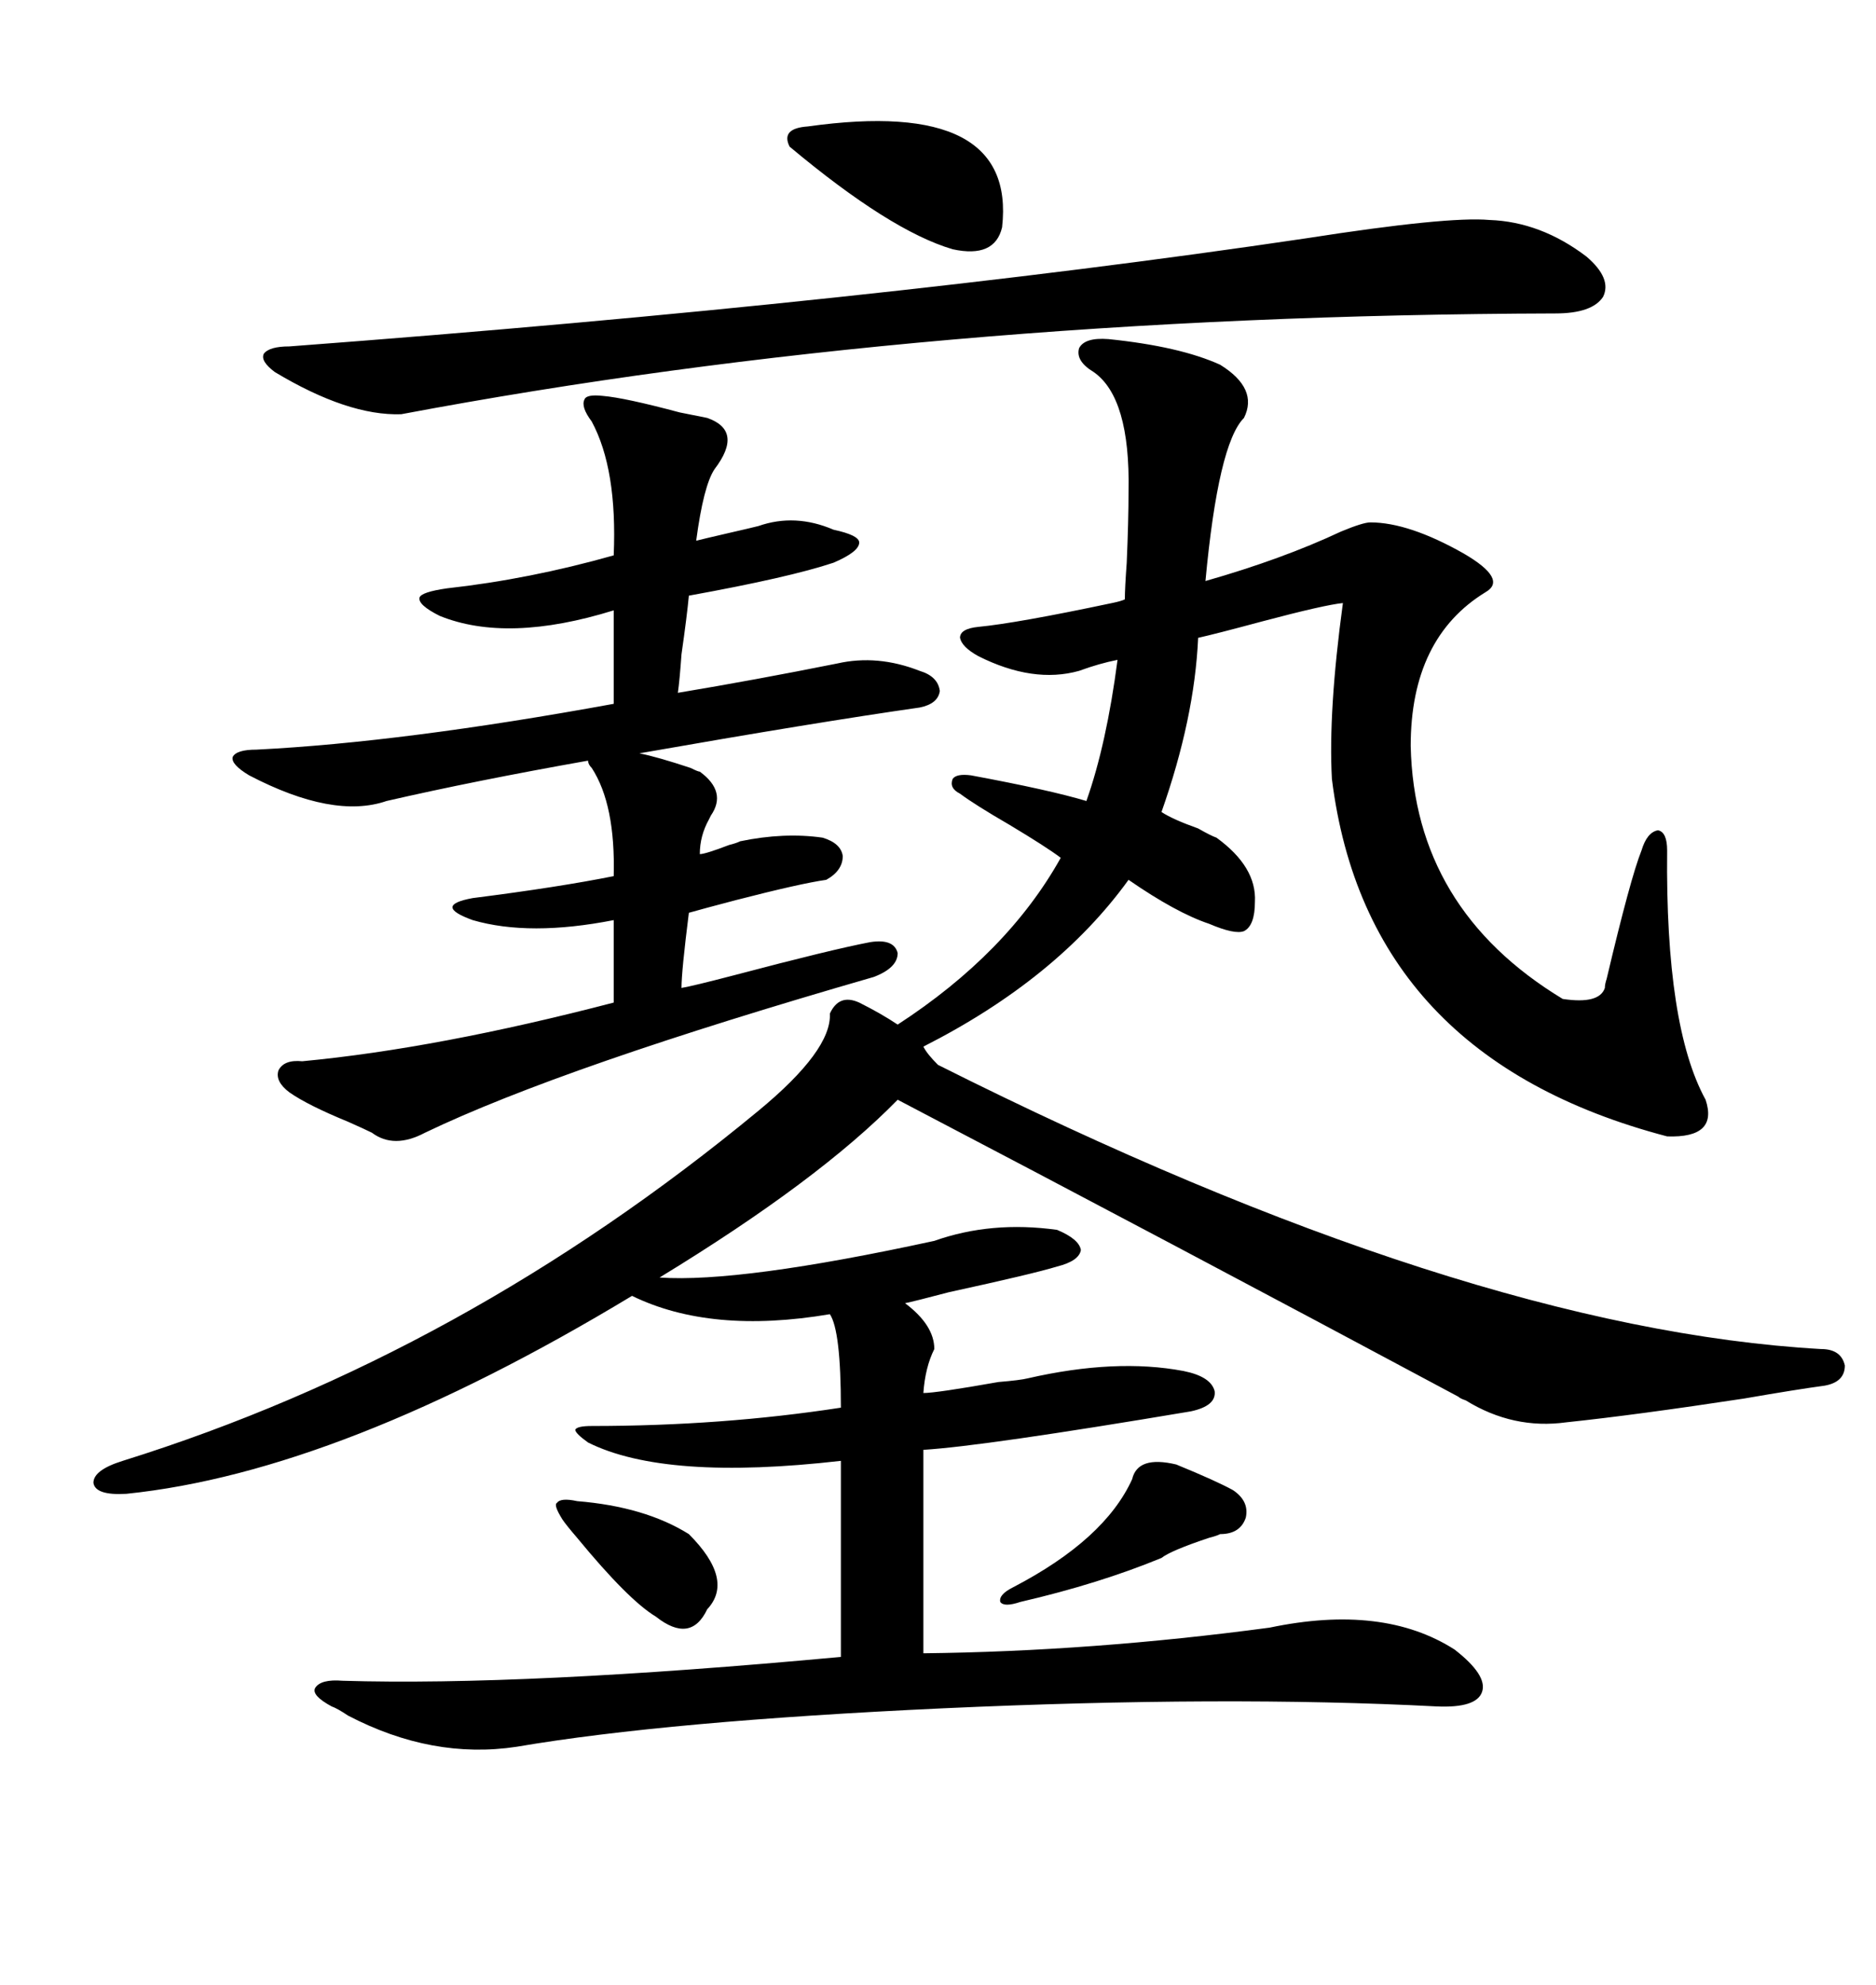<svg xmlns="http://www.w3.org/2000/svg" xmlns:xlink="http://www.w3.org/1999/xlink" width="300" height="317.285"><path d="M137.40 160.25L137.40 160.25Q140.92 162.01 143.55 163.77L143.55 163.77Q161.13 152.34 169.63 137.11L169.63 137.11Q167.29 135.35 161.43 131.84L161.43 131.84Q155.86 128.61 153.52 126.86L153.52 126.86Q151.76 125.98 152.34 124.51L152.34 124.51Q152.93 123.63 155.27 123.93L155.27 123.93Q167.87 126.27 173.73 128.03L173.73 128.03Q176.95 118.95 178.71 105.47L178.71 105.47Q175.78 106.05 172.56 107.23L172.56 107.23Q165.23 109.28 156.45 104.88L156.45 104.88Q153.81 103.42 153.52 101.95L153.52 101.95Q153.52 100.49 156.45 100.20L156.45 100.20Q162.60 99.61 177.83 96.39L177.83 96.39Q179.30 96.09 179.88 95.80L179.88 95.80Q179.88 94.04 180.18 89.94L180.18 89.94Q180.47 83.20 180.47 78.52L180.47 78.52Q180.76 63.57 174.90 59.47L174.90 59.47Q171.97 57.71 172.56 55.66L172.56 55.66Q173.44 53.91 177.25 54.20L177.25 54.20Q188.67 55.37 195.12 58.30L195.12 58.30Q201.27 62.11 198.93 66.80L198.93 66.80Q194.82 70.90 192.77 92.87L192.77 92.87Q205.08 89.36 214.45 84.96L214.45 84.96Q217.97 83.50 219.14 83.50L219.14 83.50Q225.29 83.50 234.08 88.48L234.08 88.48Q241.11 92.58 237.60 94.63L237.60 94.63Q225.59 101.95 225.59 119.24L225.59 119.24Q226.17 145.31 249.90 159.67L249.90 159.67Q255.76 160.55 256.64 157.91L256.64 157.91Q256.64 157.32 256.93 156.45L256.93 156.45Q260.74 140.33 262.50 135.94L262.50 135.94Q263.38 133.01 265.14 132.71L265.14 132.71Q266.60 133.01 266.60 135.94L266.60 135.94Q266.31 164.06 272.75 175.78L272.75 175.78Q274.80 181.93 266.60 181.64L266.60 181.64Q218.55 169.04 212.99 124.51L212.99 124.51Q212.40 113.67 214.75 96.39L214.75 96.39Q211.82 96.68 201.86 99.32L201.86 99.32Q194.24 101.37 191.60 101.95L191.60 101.95Q191.02 114.84 185.74 129.79L185.74 129.79Q187.50 130.96 191.60 132.42L191.60 132.42Q193.65 133.59 194.53 133.89L194.53 133.89Q200.98 138.57 200.68 144.14L200.68 144.14Q200.68 147.95 198.93 148.83L198.93 148.83Q197.46 149.41 193.36 147.66L193.36 147.66Q188.09 145.90 180.47 140.63L180.47 140.63Q169.04 156.45 147.66 167.29L147.66 167.29Q148.24 168.46 150 170.21L150 170.21Q234.08 212.40 291.21 215.63L291.21 215.63Q294.43 215.63 295.02 218.26L295.02 218.26Q295.02 220.90 291.80 221.48L291.80 221.48Q287.40 222.07 278.91 223.54L278.91 223.54Q261.62 226.17 250.49 227.34L250.49 227.34Q241.99 228.52 234.38 223.83L234.38 223.83Q233.50 223.54 233.20 223.24L233.20 223.24Q187.21 198.63 143.55 175.78L143.55 175.78Q130.96 188.67 105.47 204.20L105.47 204.20Q118.36 205.08 149.41 198.34L149.41 198.34Q158.50 195.12 169.04 196.58L169.04 196.58Q172.56 198.05 172.85 199.80L172.85 199.80Q172.56 201.56 169.04 202.44L169.04 202.44Q165.23 203.61 151.76 206.54L151.76 206.54Q146.19 208.01 144.73 208.30L144.73 208.30Q149.41 211.82 149.41 215.63L149.41 215.63Q147.95 218.55 147.66 222.66L147.66 222.66Q149.71 222.66 159.67 220.90L159.67 220.90Q163.18 220.61 164.36 220.31L164.36 220.31Q178.42 217.09 189.26 219.14L189.26 219.14Q193.65 220.02 194.24 222.36L194.24 222.36Q194.53 224.71 190.43 225.59L190.43 225.59Q157.32 231.15 147.66 231.74L147.66 231.74L147.66 264.26Q174.61 263.96 203.03 260.16L203.03 260.16Q221.19 256.35 232.62 263.67L232.62 263.67Q237.89 267.77 237.01 270.41L237.01 270.41Q236.13 273.05 229.69 272.75L229.69 272.75Q196.00 271.00 150.88 273.05L150.88 273.05Q106.64 275.10 82.62 279.20L82.62 279.20Q69.14 281.25 55.66 274.22L55.66 274.22Q53.91 273.05 53.03 272.75L53.03 272.75Q49.80 271.00 50.39 269.82L50.39 269.82Q51.27 268.36 54.79 268.65L54.79 268.65Q83.79 269.53 134.47 264.84L134.47 264.84L134.47 233.50Q106.35 236.72 94.04 230.57L94.04 230.57Q91.99 229.10 91.99 228.52L91.99 228.52Q92.29 227.93 94.63 227.93L94.63 227.93Q115.43 227.93 134.47 225L134.47 225Q134.47 212.70 132.71 210.06L132.71 210.06Q113.67 213.28 101.07 207.13L101.07 207.13Q54.49 235.25 20.21 238.77L20.21 238.77Q15.23 239.06 14.94 237.01L14.94 237.01Q14.94 234.96 19.63 233.50L19.63 233.50Q74.12 216.50 121.29 177.54L121.29 177.54Q133.01 167.87 132.71 162.01L132.71 162.01Q134.18 158.79 137.40 160.25ZM96.39 63.28L96.39 63.28Q99.90 63.57 108.69 65.92L108.69 65.92Q111.62 66.50 113.09 66.80L113.09 66.80Q118.95 68.85 114.26 75L114.26 75Q112.50 77.64 111.33 86.43L111.33 86.43Q112.50 86.13 116.31 85.25L116.31 85.25Q120.12 84.38 121.29 84.08L121.29 84.08Q127.15 82.03 133.30 84.67L133.30 84.67Q137.40 85.55 137.40 86.72L137.40 86.72Q137.40 88.18 133.30 89.94L133.30 89.94Q126.27 92.29 110.16 95.21L110.16 95.21Q109.86 98.44 108.98 104.59L108.98 104.59Q108.69 108.69 108.40 110.74L108.40 110.74Q120.70 108.69 133.89 106.05L133.89 106.05Q140.33 104.59 147.07 107.23L147.07 107.23Q150 108.11 150.29 110.45L150.29 110.45Q150 112.50 147.07 113.09L147.07 113.09Q130.66 115.43 102.25 120.41L102.25 120.41Q105.18 121.00 110.45 122.75L110.45 122.75Q111.62 123.34 111.91 123.34L111.91 123.34Q116.31 126.56 113.67 130.37L113.67 130.37Q113.67 130.37 113.38 130.96L113.38 130.96Q111.91 133.59 111.91 136.52L111.91 136.52Q112.79 136.52 116.60 135.06L116.60 135.06Q117.77 134.77 118.36 134.47L118.36 134.47Q125.39 133.01 131.54 133.89L131.54 133.89Q134.47 134.77 134.77 136.82L134.77 136.82Q134.77 139.16 132.13 140.63L132.13 140.63Q128.03 141.21 117.77 143.85L117.77 143.85Q112.21 145.31 110.16 145.90L110.16 145.90Q108.98 155.27 108.98 157.91L108.98 157.91Q110.74 157.62 117.48 155.86L117.48 155.86Q133.01 151.76 139.16 150.59L139.16 150.59Q142.97 150 143.55 152.34L143.55 152.34Q143.55 154.69 139.75 156.15L139.75 156.15Q89.94 170.51 67.97 181.05L67.97 181.05Q62.99 183.69 59.47 181.05L59.47 181.05Q58.30 180.47 55.66 179.30L55.66 179.30Q49.22 176.66 46.29 174.61L46.29 174.61Q43.95 172.85 44.53 171.09L44.53 171.09Q45.41 169.34 48.34 169.63L48.34 169.63Q70.02 167.58 98.14 160.25L98.14 160.25L98.14 147.07Q84.67 149.71 75.59 147.07L75.59 147.07Q72.36 145.90 72.36 145.02L72.36 145.02Q72.36 144.14 75.59 143.55L75.59 143.55Q89.36 141.80 98.14 140.04L98.14 140.04Q98.44 128.61 94.63 122.75L94.63 122.75Q94.04 122.17 94.04 121.58L94.04 121.58Q75.88 124.80 61.82 128.03L61.82 128.03Q53.32 130.96 39.84 123.93L39.84 123.93Q36.91 122.17 37.21 121.00L37.21 121.00Q37.79 119.82 41.02 119.82L41.02 119.82Q64.45 118.65 98.14 112.50L98.14 112.50L98.14 97.56Q81.15 102.83 70.31 98.44L70.31 98.44Q66.80 96.68 67.09 95.51L67.09 95.51Q67.38 94.63 71.48 94.04L71.48 94.04Q84.67 92.58 98.14 88.77L98.14 88.77Q98.73 75 94.63 67.38L94.63 67.38Q92.87 65.04 93.46 63.87L93.46 63.87Q93.75 62.99 96.39 63.28ZM208.89 38.09L208.89 38.09Q231.45 34.57 238.18 35.16L238.18 35.16Q246.39 35.45 253.71 41.02L253.71 41.02Q257.81 44.53 256.35 47.46L256.35 47.46Q254.59 50.10 248.73 50.10L248.73 50.10Q148.24 50.39 64.16 66.21L64.16 66.21Q55.66 66.50 43.95 59.47L43.95 59.47Q41.60 57.71 42.19 56.54L42.19 56.54Q43.07 55.37 46.29 55.37L46.29 55.37Q139.75 48.34 208.89 38.09ZM129.20 20.21L129.20 20.21Q162.60 15.53 160.25 36.33L160.25 36.33Q159.08 41.31 152.34 39.84L152.34 39.84Q142.38 36.91 126.27 23.44L126.27 23.44Q124.80 20.51 129.20 20.21ZM188.09 234.08L188.09 234.08Q194.53 236.72 197.17 238.18L197.17 238.18Q199.80 239.94 199.22 242.58L199.22 242.58Q198.34 245.21 195.12 245.21L195.12 245.21Q194.53 245.51 193.36 245.80L193.36 245.80Q187.21 247.85 185.74 249.02L185.74 249.02Q175.78 253.13 163.18 256.05L163.18 256.05Q160.55 256.93 159.96 256.05L159.96 256.05Q159.67 254.88 162.01 253.71L162.01 253.71Q176.66 246.09 181.05 236.43L181.05 236.43Q181.93 232.62 188.09 234.08ZM92.29 239.94L92.29 239.94Q103.13 240.82 110.16 245.21L110.16 245.21Q117.48 252.54 113.09 257.23L113.09 257.23Q110.45 262.79 104.88 258.40L104.88 258.40Q100.49 255.76 92.29 245.80L92.29 245.80Q90.53 243.75 89.94 242.87L89.94 242.87Q88.48 240.53 89.06 240.23L89.06 240.23Q89.65 239.36 92.29 239.94Z"/></svg>